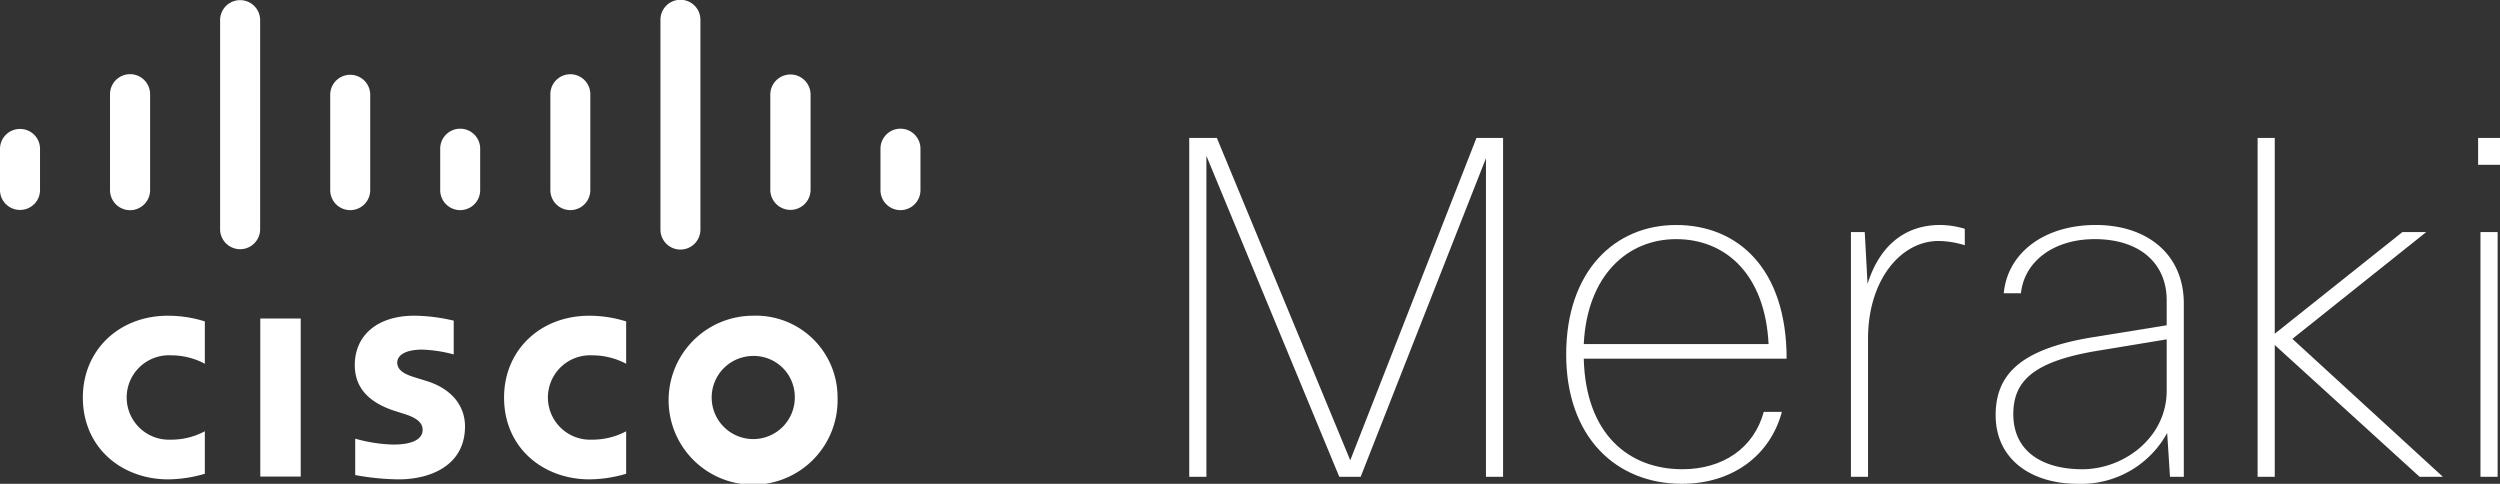 <svg xmlns="http://www.w3.org/2000/svg" viewBox="0 0 300 58.058"><rect x="0" y="0" width="300" height="58.058" fill="#333333" stroke="none"/><rect x="31.235" y="38.222" width="4.851" height="18.965" fill="#fff"/><path d="M75.138,43.65a8.698,8.698,0,0,0-4.077-1.011,5.066,5.066,0,1,0,0,10.12A8.602,8.602,0,0,0,75.138,51.753v5.099a15.889,15.889,0,0,1-4.417.671c-5.458,0-10.233-3.707-10.233-9.826,0-5.66,4.327-9.81,10.233-9.81a14.932,14.932,0,0,1,4.417.682Z" fill="#fff"/><path d="M24.581,43.65a8.569,8.569,0,0,0-4.067-1.011,5.066,5.066,0,1,0,0,10.12,8.517,8.517,0,0,0,4.067-1.007v5.099a15.785,15.785,0,0,1-4.424.671c-5.446,0-10.214-3.707-10.214-9.826,0-5.66,4.322-9.81,10.214-9.81a14.786,14.786,0,0,1,4.424.682Z" fill="#fff"/><path d="M100.506,47.696a10.139,10.139,0,1,1-10.141-9.81,9.799,9.799,0,0,1,10.141,9.81M90.365,42.714a4.988,4.988,0,1,0,5.012,4.982,4.922,4.922,0,0,0-5.012-4.982" fill="#fff"/><path d="M54.446,42.529a16.828,16.828,0,0,0-3.782-.577c-1.942,0-2.994.641-2.994,1.558,0,1.151,1.418,1.551,2.213,1.806l1.342.414c3.141.99,4.575,3.118,4.575,5.43,0,4.764-4.244,6.363-7.946,6.363a29.87,29.87,0,0,1-5.228-.517V52.64a18.36,18.36,0,0,0,4.573.708c2.401,0,3.518-.696,3.518-1.779,0-.958-.956-1.507-2.165-1.882-.292-.097-.726-.235-1.036-.331-2.696-.843-4.941-2.41-4.941-5.543,0-3.553,2.684-5.929,7.156-5.929a21.215,21.215,0,0,1,4.715.595Z" fill="#fff"/><path d="M4.803,17.842a2.387,2.387,0,0,0-2.406-2.367A2.391,2.391,0,0,0,0,17.842v4.975A2.391,2.391,0,0,0,2.397,25.191a2.387,2.387,0,0,0,2.406-2.374Z" fill="#fff"/><path d="M18.012,11.306a2.405,2.405,0,0,0-4.81,0V22.817a2.405,2.405,0,0,0,4.81,0Z" fill="#fff"/><path d="M31.217,2.371a2.403,2.403,0,0,0-4.805,0V27.55a2.403,2.403,0,0,0,4.805,0Z" fill="#fff"/><path d="M44.426,11.306a2.401,2.401,0,0,0-4.8,0V22.817a2.4,2.4,0,0,0,4.8,0Z" fill="#fff"/><path d="M57.621,17.842a2.398,2.398,0,0,0-4.796,0v4.975a2.398,2.398,0,0,0,4.796,0Z" fill="#fff"/><path d="M70.838,11.306a2.397,2.397,0,0,0-4.794,0V22.817a2.397,2.397,0,0,0,4.794,0Z" fill="#fff"/><path d="M84.05,2.371a2.398,2.398,0,0,0-4.796,0V27.55a2.398,2.398,0,0,0,4.796,0Z" fill="#fff"/><path d="M97.269,11.306a2.417,2.417,0,0,0-4.833,0V22.817a2.417,2.417,0,0,0,4.833,0Z" fill="#fff"/><path d="M110.455,17.842a2.399,2.399,0,0,0-4.798,0v4.975a2.399,2.399,0,0,0,4.798,0Z" fill="#fff"/><polygon points="160.712 57.214 144.767 18.702 144.767 57.214 142.708 57.214 142.708 16.554 146.024 16.554 162.031 55.235 177.175 16.554 180.369 16.554 180.369 57.214 178.315 57.214 178.315 18.983 163.279 57.214 160.712 57.214" fill="#fff"/><path d="M190.051,41.291h22.178c-.407-8.358-5.143-12.595-11.09-12.595-5.885,0-10.688,4.405-11.088,12.595m23.777,8.13c-1.429,5.306-6.005,8.636-12.005,8.636-7.884,0-13.88-5.589-13.88-15.527,0-9.994,5.823-15.53,13.195-15.53s13.257,5.196,13.257,16.04H190.051c.228,9.088,5.425,13.268,11.834,13.268,4.798,0,8.567-2.484,9.769-6.887Z" fill="#fff"/><path d="M222.111,57.214V27.848h1.657l.338,6.216c1.551-4.92,4.805-7.066,8.691-7.066a10.581,10.581,0,0,1,2.978.457v1.974a11.038,11.038,0,0,0-3.148-.512c-4.573,0-8.463,4.745-8.463,11.694V57.214Z" fill="#fff"/><path d="M260.003,40.722l-8.231,1.36c-7.889,1.291-10.175,3.725-10.175,7.618,0,4.463,3.488,6.609,8.286,6.609,4.971,0,10.12-3.785,10.12-9.431Zm-19.551-5.529c.457-4.862,4.862-8.194,11.035-8.194s10.571,3.507,10.571,9.433V57.214h-1.659l-.338-5.255a11.77,11.77,0,0,1-10.748,6.099c-5.488,0-9.835-2.882-9.835-8.243,0-4.911,3.036-7.912,11.494-9.321l9.031-1.461V36.036c0-4.465-3.263-7.34-8.633-7.34-4.973,0-8.459,2.707-8.856,6.496Z" fill="#fff"/><polygon points="270.914 57.214 270.914 16.554 272.971 16.554 272.971 40.046 288.289 27.848 291.146 27.848 275.085 40.664 293.143 57.214 290.348 57.214 272.971 41.402 272.971 57.214 270.914 57.214" fill="#fff"/><path d="M297.656,27.849h2.061V57.215H297.656Zm-.283-11.295H300v3.222h-2.627Z" fill="#fff"/></svg>